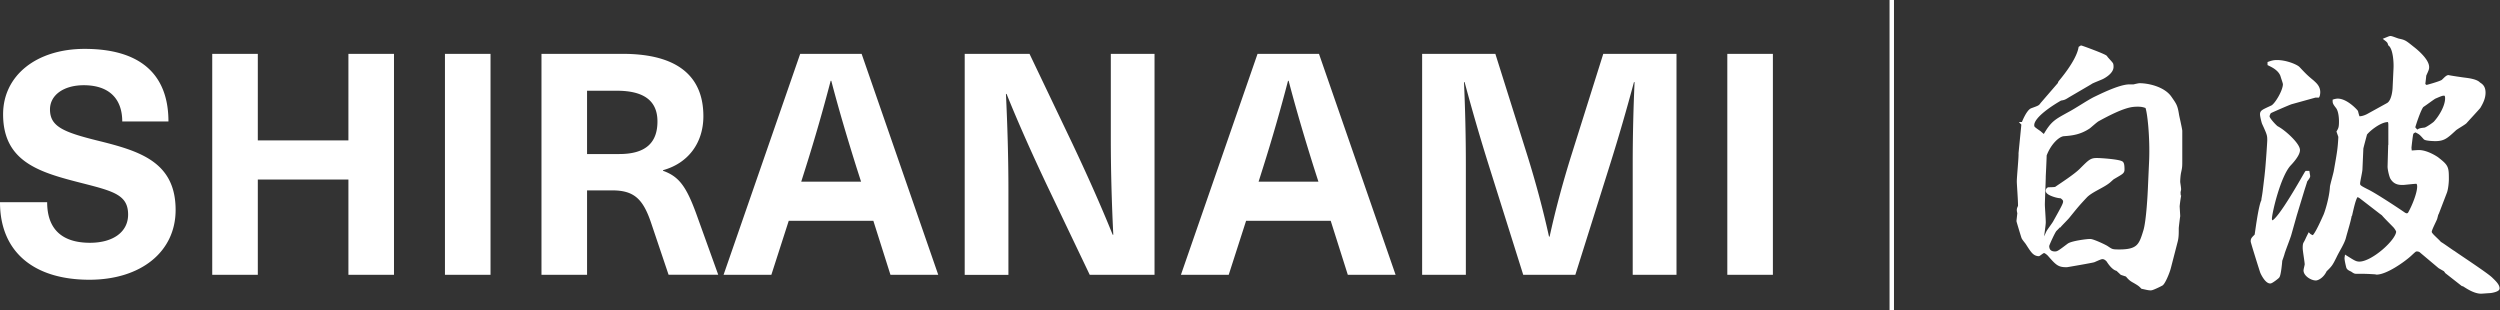 <svg width="564" height="70" fill="none" xmlns="http://www.w3.org/2000/svg"><rect width="100%" height="100%" fill="#333333" stroke="none"/><path d="M456.447 27.953c.062-.264 1.104-2.815 1.96-3.142 1.633-.591 1.835-.653 2.286-1.307l4.123-4.775-.063-.125c.125-.202 3.983-4.573 4.574-7.777l.202-.125c.451.125 5.289 1.898 5.491 2.225.124.264 1.182 1.306 1.307 1.57.062.203.062.39.062.592 0 .98-1.182 1.835-2.022 2.286-.327.203-2.287.918-2.676 1.183-.062.062-.327.202-.529.326l-4.573 2.676c-.856.529-.918.591-1.758.716-1.835 1.042-6.331 3.857-6.331 5.942 0 .59.124.715 1.571 1.695.125.125.856.716.98.856l.327-.202c1.695-2.94 2.489-3.267 5.429-4.9 1.633-.856 4.122-2.552 5.755-3.392.856-.388 5.554-2.815 7.84-2.815h.98c1.105-.265 1.245-.265 1.307-.265 1.96 0 5.351.778 6.798 2.816 1.182 1.696 1.369 1.898 1.695 3.982 0 .063.716 3.205.716 3.531v6.534c0 1.509 0 1.633-.265 2.815-.124.591-.202 1.571-.202 2.163 0 .202.202 1.244.202 1.695 0 .062-.124.529-.124.591 0 .202.062 1.042.062 1.182a28.4 28.4 0 0 0-.264 2.023c0 .124.124 2.084.124 2.224-.062.327-.327 2.489-.327 2.738 0 1.244 0 1.96-.202 2.815l-1.571 6.083c-.327 1.244-1.244 3.328-1.695 3.655-.203.125-2.023 1.042-2.412 1.042-.591 0-1.244-.202-1.897-.326-.529-.53-.654-.654-1.898-1.37-.856-.45-1.182-.917-1.571-1.368l-1.182-.389-.98-.918c-.856-.124-1.758-1.43-2.085-1.96-.327-.389-.778-.715-1.244-.715-.389 0-.529.062-2.023.715-.326.125-6.004 1.105-6.082 1.105-1.758 0-2.084-.327-3.982-2.49-.062-.061-.716-.715-1.182-.715-.265 0-1.042.654-1.182.716-.98-.062-1.369-.716-2.552-2.551-.124-.203-.855-1.042-.917-1.307-.063-.124-1.105-3.593-1.105-3.656l.202-1.835c-.062-.125-.124-.451-.124-.653 0-.265.124-.53.264-.778.063-.918-.264-4.9-.264-5.678 0-1.042.451-5.429.389-6.347l.653-6.595-.015-.016Zm8.042 22.93c-.202.264-.265.326-.856.917-.326.264-1.757 3.391-1.757 3.656 0 1.182.715 1.695 1.695 1.695.716 0 .98-.202 3.142-1.836.716-.528 3.983-.98 4.838-.98.591 0 3.142 1.183 3.656 1.51 1.182.777 1.182.855 2.94.855 4.371 0 4.837-1.431 5.817-4.636.654-2.162.98-8.228 1.043-10.002l.264-5.88c.202-5.102-.389-11.044-.918-12.149-.529-.202-1.042-.389-2.022-.389-1.431 0-3.142.063-9.084 3.33-.389.201-1.758 1.43-2.023 1.633-2.022 1.369-3.857 1.57-5.677 1.695-1.307.125-3.267 2.022-4.247 4.698 0 .778-.202 4.713-.202 4.776 0 1.042-.202 5.49-.202 6.408 0 .53.202 3.143.202 3.983 0 .59-.451 3.53-.451 3.857 0 .063.124.203.326.39.327-.203.918-1.758 1.105-2.085.186-.327 1.244-1.758 1.431-2.085 2.162-3.857 2.349-4.246 2.349-4.837 0-.53-.591-.918-.856-1.105-.715.062-3.064-.653-3.064-1.244 0-.203.124-.39.264-.39.062 0 1.369 0 1.634-.124 1.508-1.042 4.371-2.877 5.677-4.184 2.023-2.022 2.287-2.287 3.531-2.287.98 0 4.574.265 5.429.654.203.062.389.202.389 1.509 0 .59-.202.653-2.084 1.757-.202.063-.98.856-1.182.98-1.307 1.043-3.92 2.023-5.103 3.267-1.897 2.022-2.084 2.287-4.044 4.698-.265.326-1.633 1.695-1.836 1.96h-.124v-.016Zm46.9-12.025c.202-1.897.529-6.735.529-7.249 0-1.104-.062-1.369-1.182-3.795-.063-.062-.452-1.571-.452-2.022 0-.591.265-.654 2.349-1.634.918-.45 2.816-3.593 2.816-5.164 0-.327-.389-1.307-.591-2.022-.591-1.51-2.225-2.225-2.878-2.552v-.124c.591-.202.98-.327 1.696-.327 2.084 0 4.308.98 4.775 1.431 1.182 1.245 1.696 1.836 3.142 3.003.716.653 1.431 1.244 1.431 2.41 0 .265-.062.654-.124.779h-.591L516.88 23.1c-.451.124-4.511 1.897-4.838 2.084-.124.124-.451.653-.451 1.104 0 .591 1.633 2.287 2.022 2.551 1.696.856 4.838 3.796 4.838 5.025 0 1.042-1.571 2.738-1.96 3.142-2.411 2.551-4.371 11.045-4.371 12.351 0 .39.202.778.529.778 1.509 0 7.513-10.92 7.715-11.169h.265c.062.39.124.716.124.778 0 .202-.591.918-.653 1.042-.062.265-.124.451-.591 1.898L518 47.647c-.062.202-.124.451-.202.654l-1.307 4.635c-.202.716-1.369 3.656-1.509 4.247-.062.264-.451 1.369-.529 1.57 0 .203-.264 3.143-.591 3.594-.062.125-1.431 1.182-1.695 1.182-.856 0-1.836-2.022-1.898-2.286-.327-.98-2.085-6.596-2.085-6.798 0-.451.063-.529.856-1.307.062-.062.856-6.797 1.571-7.902-.062-.327.062-.451.265-2.022l.528-4.371-.015.015Zm38.36 9.147c-.062.202-.265 1.042-.327 1.244-.124.39-1.244 2.49-1.244 3.003 0 .264.124.529.326.715.203.327 1.634 1.571 1.898 1.96.265.062 2.676 1.836 3.142 2.085 1.183.855 7.187 4.775 8.369 5.88.529.528 1.571 1.43 1.571 2.162 0 .326-1.368.653-1.897.653-.063 0-1.758.125-1.836.125-1.509 0-3.204-1.183-3.92-1.634l-.264-.062-3.594-2.815-.326-.452-1.245-.715-4.122-3.469c-.264-.265-.653-.389-1.042-.389s-.529.124-1.509 1.042c-1.633 1.51-5.553 4.185-7.576 4.185-.062 0-.202-.063-.326-.063-2.023-.124-2.489-.124-4.371-.124-.265 0-.654-.327-.856-.451-.451-.202-.716-.327-.856-.591-.062-.202-.451-1.758-.388-2.162 1.571.98 2.022 1.306 2.94 1.306 3.002 0 8.695-5.102 8.695-7.186 0-.125-.062-.39-.591-1.105-.389-.45-2.349-2.349-2.738-2.878l-.529-.389-4.309-3.328c-.591-.452-.715-.452-1.182-.53-.529.592-.918 2.287-1.369 4.247h-.124c.062.654-1.105 4.372-1.307 5.227-.326 1.307-1.509 3.064-2.084 4.309-.856 1.696-.918 1.898-2.225 3.142-.653 1.431-1.757 1.898-2.084 1.898-.918 0-2.349-.918-2.349-1.836 0-.202.264-1.182.264-1.368 0-.53-.451-3.065-.451-3.656 0-.327 0-.778.125-1.042.389-.654.389-.778.918-1.836.062.062.653.39.855.39.394 0 1.286-1.567 2.676-4.699.264-.45 1.431-3.982 1.571-6.673.062-.451.778-3.002.855-3.469.778-4.371.918-5.227 1.043-7.84l-.389-1.104c.389-.654.529-.98.529-2.35 0-.201 0-2.224-.716-3.204-.653-.855-.716-.98-.716-1.369.203-.062.529-.124.716-.124 1.96 0 4.184 2.489 4.184 2.551.327 1.307.389 1.431.778 1.431s1.042-.124 1.836-.529l4.511-2.489c1.369-.715 1.509-3.655 1.509-3.92l.202-4.309c.062-1.182-.062-4.51-1.244-5.428-.125-.39-.125-.591-.778-1.105.653-.264.778-.326.918-.326.264 0 1.508.528 1.835.59 1.307.265 1.431.39 3.065 1.696 1.368 1.042 3.391 2.94 3.391 4.31 0 .388-.063.528-.654 1.835 0 .326-.202 1.835-.202 1.897 0 .451.529.716.716.716.062 0 2.94-.778 3.593-1.182.327-.202.918-.98 1.307-1.043.529.125 3.266.53 3.857.592.389.062 2.412.264 3.003.98.529.326 1.104.715 1.104 1.96 0 1.042-.389 2.022-1.104 3.204-.063.125-2.738 3.002-3.065 3.391-.326.327-2.084 1.307-2.411 1.634-1.898 1.757-2.489 2.286-4.371 2.286-.327 0-2.084-.062-2.287-.326-.917-1.043-1.042-1.105-1.633-1.432.529-.326.591-.326 1.571-.45.451 0 2.349-1.37 2.411-1.51 1.245-1.369 2.614-3.717 2.614-5.49 0-.452-.063-1.043-.654-1.043-.451 0-.653.062-2.162.716-.389.202-2.287 1.633-2.738 1.897-.653.452-2.022 4.776-2.022 4.9 0 .265.264.53.389.654v.124c-.529.202-.716.327-.856.778-.062.124-.389 2.878-.389 3.064 0 .265.063.716.125 1.105.855-.062 1.695-.125 1.96-.125 1.758 0 3.858 1.37 4.122 1.572 2.162 1.695 2.225 1.897 2.225 4.573 0 .591-.125 2.224-.452 3.002l-1.757 4.573-.078.016Zm-10.516-14.887v-4.9c0-.326 0-1.104-.529-1.104-1.897 0-4.573 2.287-5.102 3.064-.062.265-.855 3.143-.855 3.33l-.203 4.635c0 .529-.528 2.737-.528 3.204 0 .716.202.856 2.286 1.898 2.349 1.244 7.514 4.713 7.965 5.04.062.062.451.264.715.264.202 0 .451-.124.591-.264.98-1.696 2.163-4.636 2.163-6.207 0-.326-.063-1.042-.654-1.042-.451 0-2.815.264-2.878.264-.855 0-1.835 0-2.551-1.182-.202-.326-.591-1.835-.591-2.55l.125-4.45h.046Z" fill="#fff" stroke="#fff" stroke-width=".85" stroke-miterlimit="10"/><path d="M38.002 27.409H27.58c0-5.18-3.018-8.182-8.68-8.182-4.558 0-7.622 2.24-7.622 5.46 0 3.857 3.002 5.117 10.842 7.062 9.38 2.318 17.5 4.76 17.5 15.618 0 9.442-7.84 15.742-19.46 15.742-12.382 0-20.16-6.16-20.16-17.5h10.64c0 6.02 3.282 9.162 9.66 9.162 5.242 0 8.602-2.458 8.602-6.362 0-4.402-3.22-5.258-10.282-7.062C9.24 38.95.7 36.71.7 25.79c0-8.742 7.498-14.762 18.402-14.762 12.46 0 18.9 5.662 18.9 16.38Zm40.6 34.58V40.507h-20.44v21.482H47.88v-49.84h10.282V31.67h20.44V12.15h10.282v49.84H78.603Zm21.778 0v-49.84h10.282v49.84H100.38Zm40.102-49.84c12.523 0 18.2 5.18 18.2 14.062 0 6.098-3.5 10.64-9.1 12.18v.14c3.5 1.26 5.18 3.36 7.483 9.66l4.962 13.782h-11.2l-3.982-11.822c-1.82-5.32-3.858-7.202-8.743-7.202h-5.662v19.04h-10.282v-49.84h18.34-.016ZM132.44 34.75h7.28c6.222 0 8.602-2.8 8.602-7.358 0-4.822-3.282-6.922-9.162-6.922h-6.72v14.28Zm45.5 15.059-3.92 12.18h-10.78l17.282-49.84h13.86l17.282 49.84h-10.78l-3.857-12.18h-19.103.016ZM193.2 37.69c-2.022-6.44-3.982-13.02-5.662-19.46h-.14a397.352 397.352 0 0 1-5.6 19.46l-1.042 3.298h13.502L193.2 37.69Zm52.64 24.299-9.66-20.222c-3.142-6.643-6.3-13.643-9.1-20.58h-.14c.342 7.217.56 14.42.56 21.637v19.18h-9.862V12.15h14.622l9.66 20.222c3.142 6.642 6.3 13.642 9.1 20.58h.14c-.358-7.202-.56-14.42-.56-21.622V12.15h9.862v49.84H245.84Zm35.28-12.18-3.92 12.18h-10.78l17.282-49.84h13.86l17.282 49.84h-10.78l-3.857-12.18h-19.103.016Zm15.26-12.118c-2.022-6.44-3.982-13.02-5.662-19.46h-.14a397.352 397.352 0 0 1-5.6 19.46l-1.042 3.298h13.502l-1.058-3.298Zm71.96 24.298v-24.78c0-6.222.14-12.46.42-18.682h-.14a441.704 441.704 0 0 1-5.32 18.34l-7.902 25.122h-11.76l-7.902-25.122a445.63 445.63 0 0 1-5.32-18.34h-.14c.28 6.222.42 12.46.42 18.682v24.78h-9.863v-49.84h16.52l7.203 22.882c1.882 6.02 3.562 12.258 4.9 18.34h.14c1.322-6.082 3.017-12.32 4.9-18.34l7.202-22.882h16.52v49.84h-9.878Zm21.342 0v-49.84h10.282v49.84h-10.282Z" fill="#fff"/><path d="M426.782 0v70" stroke="#fff" stroke-miterlimit="10"/></svg>